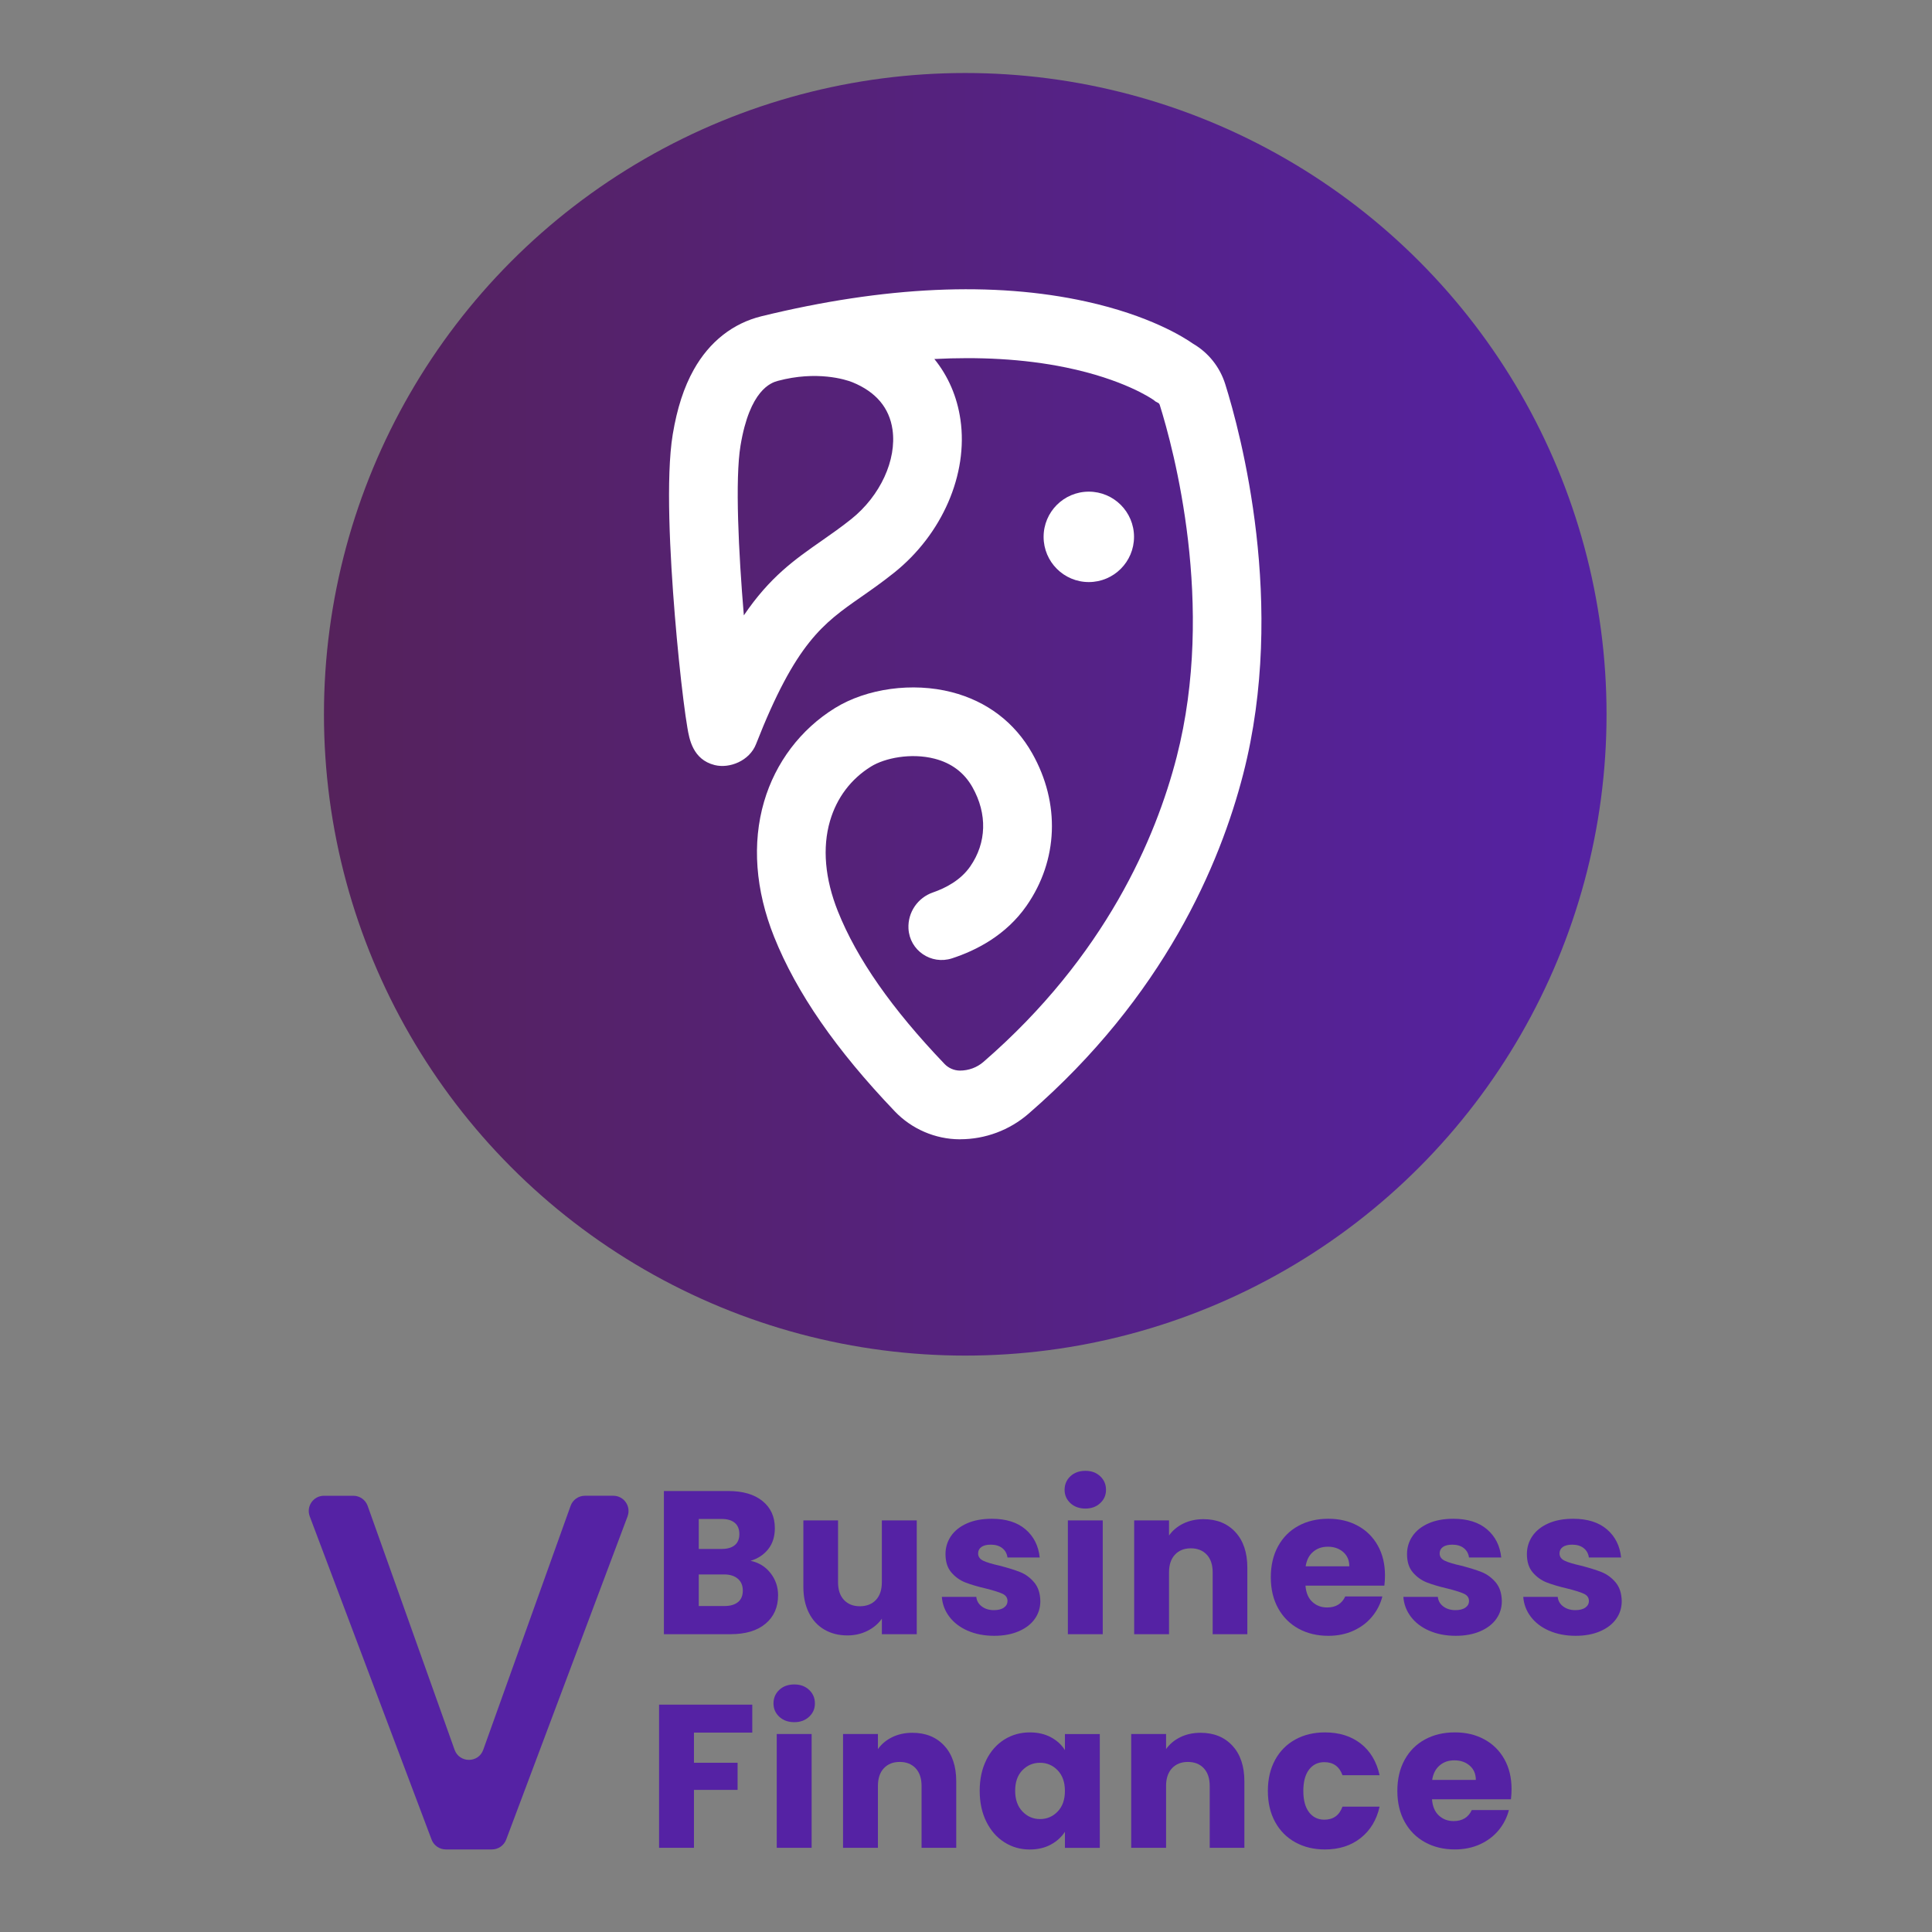 <?xml version="1.0" encoding="UTF-8"?><svg id="Layer_1" xmlns="http://www.w3.org/2000/svg" xmlns:xlink="http://www.w3.org/1999/xlink" viewBox="0 0 900 900"><rect x="0" y="0" width="900" height="900" fill="#808080" stroke="none"/><defs><style>.cls-1{fill:url(#linear-gradient);}.cls-2{fill:#fff;}.cls-3{fill:#5522a4;}</style><linearGradient id="linear-gradient" x1="150.91" y1="332.75" x2="748.39" y2="332.75" gradientUnits="userSpaceOnUse"><stop offset="0" stop-color="#55225b"/><stop offset="1" stop-color="#5522a4"/></linearGradient></defs><circle class="cls-1" cx="449.65" cy="332.75" r="298.74"/><circle class="cls-2" cx="507.21" cy="250.09" r="21.06"/><path class="cls-2" d="m447.26,530.73h-.23c-11.33-.05-22.33-4.79-30.17-12.99-27.44-28.71-45.84-55.31-56.25-81.33-8.72-21.8-10.34-43.57-4.68-62.96,5.33-18.24,17.05-33.73,33.01-43.6,14.85-9.18,36.19-12.1,54.38-7.42,16.41,4.22,29.39,14.09,37.54,28.53,13.1,23.22,12.11,49.75-2.65,70.97-9.53,13.7-23.4,20.82-34.72,24.5-9.71,3.16-19.77-3.68-20.29-13.87h0c-.38-7.54,4.29-14.38,11.43-16.84,6.01-2.08,12.9-5.72,17.31-12.06,7.69-11.05,8.07-24.53,1.05-36.97-3.82-6.77-9.76-11.24-17.64-13.26-10.99-2.83-23.2-.31-29.58,3.64-9.36,5.79-15.97,14.56-19.12,25.35-3.64,12.45-2.36,27.01,3.67,42.1,8.86,22.15,25.11,45.41,49.67,71.1,1.87,1.96,4.49,3.09,7.18,3.1,4.04,0,7.93-1.42,10.97-4.06,56.86-49.29,80.32-104.44,89.99-142.03,18.22-70.82-1.44-143.49-7.9-164.08-.12-.37-.36-.67-.69-.85l-1.31-.7-.81-.66c-1.11-.78-14.22-9.68-40.88-15.16-20.09-4.13-41.08-4.98-61.28-3.94,6.45,7.97,10.61,17.53,12.16,28.3,3.64,25.36-8.49,53.33-30.91,71.25-5.57,4.45-10.79,8.1-15.4,11.31-17.64,12.31-30.38,21.21-48.94,68.58-3.03,7.73-12.31,11.46-19.27,9.71-10.24-2.57-11.81-12.26-12.68-17.34-.55-3.2-1.17-7.53-1.84-12.86-1.43-11.32-2.89-25.74-4.02-39.56-2.25-27.54-4.25-64.51-.97-84.3,2.01-12.1,5.21-21.97,9.81-30.16,7.29-13,18.22-21.6,31.6-24.87,57.3-14,108.16-16.31,151.14-6.84,29.42,6.48,45.4,16.54,49.8,19.63,7.2,4.2,12.51,10.86,15.03,18.87,7.1,22.63,28.69,102.61,8.36,181.63-10.8,42-36.93,103.55-100.02,158.24-8.84,7.66-20.15,11.88-31.85,11.88Zm-84.87-353.32c-3.23.86-13.13,4.21-17.43,30.17-2.59,15.65-.91,49.82,1.55,79.08,12.14-17.91,23.69-25.98,36.3-34.78,4.41-3.08,8.98-6.27,13.74-10.07,13.52-10.81,21.24-27.57,19.21-41.7-1.46-10.15-7.72-17.56-18.61-22.02-3.29-1.35-16.77-5.48-34.75-.68Z"/><path class="cls-3" d="m358.95,732.82c2.34,3.01,3.51,6.44,3.51,10.31,0,5.57-1.95,9.99-5.84,13.25-3.89,3.26-9.33,4.89-16.29,4.89h-31.06v-66.69h30.02c6.78,0,12.08,1.55,15.91,4.66,3.83,3.1,5.75,7.32,5.75,12.63,0,3.93-1.03,7.19-3.09,9.79-2.06,2.6-4.8,4.4-8.22,5.42,3.86.82,6.97,2.74,9.31,5.75Zm-33.44-11.26h10.64c2.66,0,4.7-.58,6.13-1.76,1.43-1.17,2.14-2.9,2.14-5.18s-.71-4.02-2.14-5.23c-1.42-1.2-3.47-1.8-6.13-1.8h-10.64v13.96Zm18.29,24.75c1.49-1.23,2.23-3.02,2.23-5.37s-.78-4.18-2.33-5.51c-1.55-1.33-3.69-2-6.41-2h-11.78v14.72h11.97c2.72,0,4.83-.62,6.32-1.85Z"/><path class="cls-3" d="m427.06,708.26v53.01h-16.25v-7.22c-1.65,2.34-3.88,4.23-6.7,5.65-2.82,1.42-5.94,2.14-9.36,2.14-4.05,0-7.63-.9-10.73-2.71-3.1-1.8-5.51-4.42-7.22-7.84s-2.56-7.44-2.56-12.07v-30.97h16.15v28.79c0,3.55.92,6.3,2.75,8.26,1.84,1.96,4.31,2.95,7.41,2.95s5.67-.98,7.5-2.95c1.84-1.96,2.75-4.72,2.75-8.26v-28.79h16.25Z"/><path class="cls-3" d="m450.81,759.66c-3.61-1.58-6.46-3.75-8.55-6.51-2.09-2.76-3.26-5.84-3.52-9.26h16.06c.19,1.84,1.04,3.33,2.57,4.46,1.52,1.14,3.39,1.71,5.6,1.71,2.03,0,3.59-.39,4.7-1.19,1.11-.79,1.66-1.82,1.66-3.09,0-1.52-.79-2.64-2.38-3.37-1.58-.73-4.15-1.54-7.69-2.42-3.8-.89-6.97-1.82-9.5-2.8-2.53-.98-4.72-2.53-6.56-4.66-1.84-2.12-2.75-4.99-2.75-8.6,0-3.04.84-5.81,2.52-8.31,1.68-2.5,4.15-4.48,7.41-5.94,3.26-1.46,7.14-2.18,11.64-2.18,6.65,0,11.89,1.65,15.72,4.94,3.83,3.29,6.03,7.66,6.6,13.11h-15.01c-.25-1.84-1.06-3.29-2.42-4.37-1.36-1.08-3.15-1.62-5.37-1.62-1.9,0-3.36.37-4.37,1.09-1.01.73-1.52,1.73-1.52,2.99,0,1.52.81,2.66,2.42,3.42,1.61.76,4.13,1.52,7.55,2.28,3.93,1.01,7.12,2.01,9.6,2.99,2.47.98,4.64,2.57,6.51,4.75,1.87,2.19,2.83,5.12,2.9,8.79,0,3.1-.87,5.88-2.61,8.31-1.74,2.44-4.24,4.35-7.51,5.75s-7.05,2.09-11.35,2.09c-4.62,0-8.74-.79-12.35-2.38Z"/><path class="cls-3" d="m498.64,700.23c-1.81-1.68-2.71-3.75-2.71-6.22s.9-4.64,2.71-6.32c1.8-1.68,4.13-2.52,6.98-2.52s5.08.84,6.89,2.52c1.8,1.68,2.71,3.79,2.71,6.32s-.9,4.54-2.71,6.22c-1.8,1.68-4.1,2.52-6.89,2.52s-5.18-.84-6.98-2.52Zm15.06,8.03v53.01h-16.24v-53.01h16.24Z"/><path class="cls-3" d="m575.5,713.72c3.71,4.02,5.56,9.55,5.56,16.58v30.97h-16.15v-28.79c0-3.55-.92-6.3-2.75-8.26-1.84-1.96-4.31-2.95-7.41-2.95s-5.57.98-7.41,2.95c-1.84,1.96-2.76,4.72-2.76,8.26v28.79h-16.24v-53.01h16.24v7.03c1.65-2.34,3.86-4.19,6.65-5.56,2.79-1.36,5.92-2.04,9.4-2.04,6.21,0,11.16,2.01,14.87,6.03Z"/><path class="cls-3" d="m644.9,738.66h-36.76c.25,3.29,1.31,5.81,3.18,7.55,1.87,1.74,4.16,2.61,6.89,2.61,4.05,0,6.87-1.71,8.46-5.13h17.29c-.89,3.48-2.49,6.62-4.8,9.41-2.31,2.79-5.21,4.97-8.69,6.55-3.48,1.58-7.38,2.38-11.69,2.38-5.19,0-9.82-1.11-13.87-3.33-4.05-2.22-7.22-5.38-9.5-9.5-2.28-4.12-3.42-8.93-3.42-14.44s1.12-10.32,3.37-14.44c2.25-4.12,5.4-7.28,9.45-9.5,4.05-2.22,8.71-3.32,13.96-3.32s9.69,1.08,13.68,3.23c3.99,2.15,7.11,5.22,9.36,9.21s3.37,8.65,3.37,13.96c0,1.52-.09,3.1-.29,4.75Zm-16.34-9.02c0-2.79-.95-5-2.85-6.65-1.9-1.65-4.28-2.47-7.12-2.47s-5.02.79-6.89,2.38c-1.87,1.58-3.03,3.83-3.47,6.75h20.33Z"/><path class="cls-3" d="m665.8,759.66c-3.61-1.58-6.46-3.75-8.55-6.51-2.09-2.76-3.26-5.84-3.51-9.26h16.06c.19,1.84,1.04,3.33,2.56,4.46s3.39,1.71,5.61,1.71c2.03,0,3.59-.39,4.7-1.19,1.11-.79,1.66-1.82,1.66-3.09,0-1.52-.79-2.64-2.38-3.37-1.58-.73-4.15-1.54-7.69-2.42-3.8-.89-6.97-1.82-9.5-2.8-2.53-.98-4.72-2.53-6.56-4.66-1.84-2.12-2.75-4.99-2.75-8.6,0-3.04.84-5.81,2.52-8.31,1.68-2.5,4.15-4.48,7.41-5.94,3.26-1.46,7.14-2.18,11.64-2.18,6.65,0,11.89,1.65,15.72,4.94,3.83,3.29,6.03,7.66,6.6,13.11h-15.01c-.25-1.84-1.06-3.29-2.42-4.37-1.36-1.08-3.15-1.62-5.37-1.62-1.9,0-3.36.37-4.37,1.09-1.01.73-1.52,1.73-1.52,2.99,0,1.52.81,2.66,2.42,3.42,1.61.76,4.13,1.52,7.55,2.28,3.93,1.01,7.12,2.01,9.59,2.99,2.47.98,4.64,2.57,6.51,4.75,1.87,2.19,2.83,5.12,2.9,8.79,0,3.1-.87,5.88-2.61,8.31-1.74,2.44-4.24,4.35-7.5,5.75-3.26,1.39-7.05,2.09-11.35,2.09-4.62,0-8.74-.79-12.35-2.38Z"/><path class="cls-3" d="m721.66,759.66c-3.61-1.58-6.46-3.75-8.55-6.51-2.09-2.76-3.26-5.84-3.52-9.26h16.05c.19,1.84,1.04,3.33,2.57,4.46s3.39,1.71,5.6,1.71c2.03,0,3.59-.39,4.7-1.19,1.11-.79,1.66-1.82,1.66-3.09,0-1.52-.79-2.64-2.38-3.37-1.58-.73-4.15-1.54-7.7-2.42-3.8-.89-6.97-1.82-9.5-2.8-2.53-.98-4.72-2.53-6.55-4.66-1.84-2.12-2.75-4.99-2.75-8.6,0-3.04.84-5.81,2.52-8.31,1.68-2.5,4.15-4.48,7.41-5.94,3.26-1.46,7.14-2.18,11.64-2.18,6.65,0,11.89,1.65,15.72,4.94,3.83,3.29,6.03,7.66,6.6,13.11h-15.01c-.25-1.84-1.06-3.29-2.42-4.37-1.36-1.08-3.15-1.62-5.37-1.62-1.9,0-3.36.37-4.37,1.09-1.01.73-1.52,1.73-1.52,2.99,0,1.52.81,2.66,2.42,3.42s4.13,1.52,7.55,2.28c3.93,1.01,7.12,2.01,9.6,2.99,2.47.98,4.64,2.57,6.51,4.75,1.87,2.19,2.83,5.12,2.9,8.79,0,3.1-.87,5.88-2.61,8.31-1.74,2.44-4.24,4.35-7.5,5.75-3.26,1.39-7.05,2.09-11.35,2.09-4.62,0-8.74-.79-12.35-2.38Z"/><path class="cls-3" d="m350.44,794.09v13.02h-27.17v14.06h20.33v12.63h-20.33v26.98h-16.25v-66.69h43.42Z"/><path class="cls-3" d="m363.03,799.74c-1.81-1.68-2.71-3.75-2.71-6.22s.9-4.64,2.71-6.32c1.8-1.68,4.13-2.52,6.98-2.52s5.08.84,6.89,2.52c1.8,1.68,2.71,3.79,2.71,6.32s-.9,4.54-2.71,6.22c-1.8,1.68-4.1,2.52-6.89,2.52s-5.18-.84-6.98-2.52Zm15.06,8.03v53.01h-16.25v-53.01h16.25Z"/><path class="cls-3" d="m439.89,813.23c3.71,4.02,5.56,9.55,5.56,16.58v30.97h-16.15v-28.79c0-3.55-.92-6.3-2.76-8.26-1.84-1.96-4.31-2.95-7.41-2.95s-5.57.98-7.41,2.95c-1.84,1.96-2.75,4.72-2.75,8.26v28.79h-16.25v-53.01h16.25v7.03c1.65-2.34,3.86-4.19,6.65-5.56,2.79-1.36,5.92-2.04,9.4-2.04,6.21,0,11.16,2.01,14.87,6.03Z"/><path class="cls-3" d="m459.46,819.84c2.06-4.12,4.86-7.28,8.41-9.5,3.55-2.22,7.5-3.32,11.88-3.32,3.74,0,7.01.76,9.83,2.28,2.82,1.52,4.99,3.52,6.51,5.99v-7.5h16.24v53.01h-16.24v-7.5c-1.58,2.47-3.79,4.46-6.6,5.99-2.82,1.52-6.1,2.28-9.83,2.28-4.31,0-8.23-1.12-11.78-3.37-3.55-2.25-6.35-5.45-8.41-9.59-2.06-4.15-3.09-8.95-3.09-14.39s1.03-10.23,3.09-14.35Zm33.25,4.85c-2.25-2.34-4.99-3.52-8.22-3.52s-5.97,1.16-8.22,3.47c-2.25,2.31-3.37,5.5-3.37,9.55s1.12,7.27,3.37,9.64,4.99,3.56,8.22,3.56,5.97-1.17,8.22-3.52c2.25-2.34,3.37-5.54,3.37-9.59s-1.13-7.25-3.37-9.59Z"/><path class="cls-3" d="m574.12,813.23c3.71,4.02,5.56,9.55,5.56,16.58v30.97h-16.15v-28.79c0-3.55-.92-6.3-2.75-8.26-1.84-1.96-4.31-2.95-7.41-2.95s-5.57.98-7.41,2.95c-1.84,1.96-2.76,4.72-2.76,8.26v28.79h-16.24v-53.01h16.24v7.03c1.65-2.34,3.86-4.19,6.65-5.56,2.79-1.36,5.92-2.04,9.4-2.04,6.21,0,11.16,2.01,14.87,6.03Z"/><path class="cls-3" d="m593.98,819.84c2.25-4.12,5.38-7.28,9.41-9.5,4.02-2.22,8.63-3.32,13.82-3.32,6.65,0,12.21,1.74,16.67,5.22,4.46,3.48,7.39,8.39,8.79,14.72h-17.29c-1.46-4.05-4.28-6.08-8.46-6.08-2.98,0-5.35,1.16-7.12,3.47-1.77,2.31-2.66,5.62-2.66,9.93s.89,7.62,2.66,9.93c1.77,2.31,4.15,3.47,7.12,3.47,4.18,0,7-2.03,8.46-6.08h17.29c-1.39,6.21-4.34,11.08-8.83,14.63-4.5,3.55-10.04,5.32-16.62,5.32-5.19,0-9.8-1.11-13.82-3.33-4.02-2.22-7.16-5.38-9.41-9.5-2.25-4.12-3.37-8.93-3.37-14.44s1.12-10.32,3.37-14.44Z"/><path class="cls-3" d="m703.84,838.17h-36.76c.25,3.29,1.31,5.81,3.18,7.55,1.87,1.74,4.16,2.61,6.89,2.61,4.05,0,6.87-1.71,8.46-5.13h17.29c-.89,3.48-2.49,6.62-4.8,9.41-2.31,2.79-5.21,4.97-8.69,6.55-3.48,1.58-7.38,2.38-11.68,2.38-5.19,0-9.82-1.11-13.87-3.33-4.05-2.22-7.22-5.38-9.5-9.5-2.28-4.12-3.42-8.93-3.42-14.44s1.12-10.32,3.37-14.44c2.25-4.12,5.4-7.28,9.45-9.5,4.05-2.22,8.71-3.32,13.97-3.32s9.69,1.08,13.68,3.23c3.99,2.15,7.11,5.22,9.36,9.21,2.25,3.99,3.37,8.65,3.37,13.96,0,1.52-.09,3.1-.28,4.75Zm-16.34-9.02c0-2.79-.95-5-2.85-6.65-1.9-1.65-4.28-2.47-7.12-2.47s-5.02.79-6.89,2.38c-1.87,1.58-3.03,3.83-3.47,6.75h20.33Z"/><path class="cls-3" d="m292.35,706.37l-56.55,150.57c-1.04,2.77-3.69,4.6-6.64,4.6h-21.47c-2.95,0-5.6-1.83-6.64-4.59l-56.76-150.57c-1.75-4.64,1.68-9.6,6.64-9.6h13.66c3,0,5.68,1.89,6.68,4.71l40.49,113.61c2.24,6.28,11.12,6.29,13.36.01l40.69-113.63c1.01-2.82,3.68-4.7,6.68-4.7h13.21c4.96,0,8.38,4.95,6.64,9.59Z"/></svg>